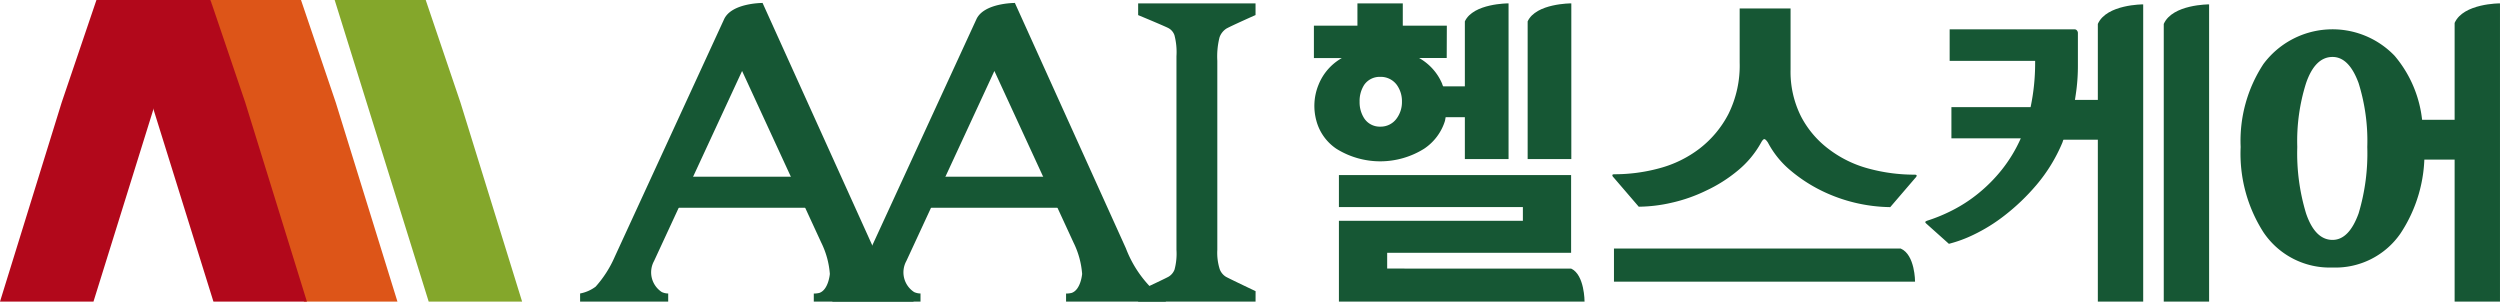 <svg xmlns="http://www.w3.org/2000/svg" width="175.93" height="21.225" viewBox="0 0 175.93 21.225">
  <g id="Group_10025" data-name="Group 10025" transform="translate(-460.609 -231.116)">
    <path id="Path_11283" data-name="Path 11283" d="M501.581,252.341h6.574l-4.339-14.01-2.445-7.215h-6.407Z" transform="translate(-10.804 0)" fill="#84a72b"/>
    <path id="Path_11284" data-name="Path 11284" d="M488.779,252.341h6.577l-4.34-14.01-2.447-7.215h-6.407Z" transform="translate(-6.778 0)" fill="#dd5518"/>
    <path id="Path_11285" data-name="Path 11285" d="M479.483,252.341h6.578l-4.339-14.01-2.448-7.215h-6.409Z" transform="translate(-3.854 0)" fill="#b2081b"/>
    <path id="Path_11286" data-name="Path 11286" d="M467.187,252.341h-6.578l4.339-14.01,2.448-7.215H473.8Z" transform="translate(0 0)" fill="#b2081b"/>
    <g id="Group_10024" data-name="Group 10024" transform="translate(501.431 231.324)">
      <path id="Path_11287" data-name="Path 11287" d="M626.29,258.963h21.188s.008-1.888-1.006-2.331H626.29Z" transform="translate(-553.534 -239.348)" fill="#165734"/>
      <path id="Path_11288" data-name="Path 11288" d="M601.45,255.667v-1.108h12.944V249.09h-16.34v2.251H611v.967H598.054v5.686H615.34s.007-1.88-.938-2.322h-2.369Z" transform="translate(-544.654 -236.976)" fill="#165734"/>
      <g id="Group_10021" data-name="Group 10021" transform="translate(51.636 0.029)">
        <path id="Path_11289" data-name="Path 11289" d="M604.84,233.031h-3.1v-1.57h-3.192v1.57h-3.063v2.277h1.969a3.758,3.758,0,0,0-1.645,1.886,3.93,3.93,0,0,0-.149,2.531,3.449,3.449,0,0,0,1.4,1.963,5.821,5.821,0,0,0,6.184,0,3.657,3.657,0,0,0,1.466-1.963l.043-.239v-.024a3.881,3.881,0,0,0-.233-2.3l-.006-.032a3.694,3.694,0,0,0-.692-1.082,3.811,3.811,0,0,0-.934-.742h1.943Zm-3.524,6.52a1.38,1.38,0,0,1-1.163.585,1.306,1.306,0,0,1-1.128-.585,2.076,2.076,0,0,1-.324-1.167,2.1,2.1,0,0,1,.324-1.19,1.321,1.321,0,0,1,1.128-.561,1.4,1.4,0,0,1,1.163.561,1.961,1.961,0,0,1,.365,1.19A1.94,1.94,0,0,1,601.316,239.551Z" transform="translate(-595.481 -231.461)" fill="#165734"/>
      </g>
      <path id="Path_11290" data-name="Path 11290" d="M701.459,235.991a6.057,6.057,0,0,0-9.237.58,9.851,9.851,0,0,0-1.6,5.836,10.259,10.259,0,0,0,1.6,5.994,5.614,5.614,0,0,0,4.866,2.486,5.553,5.553,0,0,0,4.776-2.388,10.123,10.123,0,0,0,1.691-5.816l-.147-2.019A8.373,8.373,0,0,0,701.459,235.991Zm-2.535,11.086q-.676,1.866-1.836,1.867c-.816,0-1.441-.623-1.864-1.867a14.56,14.56,0,0,1-.617-4.671,13.535,13.535,0,0,1,.617-4.491c.423-1.231,1.047-1.845,1.864-1.845q1.159,0,1.836,1.845a13.682,13.682,0,0,1,.61,4.491A14.719,14.719,0,0,1,698.924,247.077Z" transform="translate(-573.765 -232.27)" fill="#165734"/>
      <path id="Path_11291" data-name="Path 11291" d="M585.708,252.45h-8.261v-.734l.1-.045c.509-.236,1.862-.871,2.039-.975a.994.994,0,0,0,.42-.5,4.313,4.313,0,0,0,.136-1.394V235.182A4.674,4.674,0,0,0,580,233.7a.9.9,0,0,0-.412-.492c-.178-.1-1.531-.668-2.036-.877l-.106-.044v-.823h8.261v.82l-.1.043c-.7.313-1.809.816-1.976.925a1.223,1.223,0,0,0-.458.6,5.481,5.481,0,0,0-.156,1.648v13.3a3.846,3.846,0,0,0,.168,1.363,1.054,1.054,0,0,0,.433.535c.171.1,1.5.735,2,.971l.092.046Z" transform="translate(-538.174 -231.432)" fill="#165734"/>
      <rect id="Rectangle_2374" data-name="Rectangle 2374" width="3.251" height="2.801" transform="translate(104.102 6.822)" fill="#165734"/>
      <path id="Path_11292" data-name="Path 11292" d="M679.153,231.565s-2.584-.011-3.192,1.377v19.541h3.192V231.565" transform="translate(-569.154 -231.465)" fill="#165734"/>
      <rect id="Rectangle_2375" data-name="Rectangle 2375" width="3.251" height="2.801" transform="translate(129.211 8.222)" fill="#165734"/>
      <path id="Path_11293" data-name="Path 11293" d="M715.78,231.461s-2.584-.01-3.192,1.377V252.45h3.192V231.461" transform="translate(-580.673 -231.432)" fill="#165734"/>
      <path id="Path_11294" data-name="Path 11294" d="M685.919,231.565s-2.584-.011-3.191,1.377v19.541h3.191V231.565" transform="translate(-571.282 -231.465)" fill="#165734"/>
      <rect id="Rectangle_2376" data-name="Rectangle 2376" width="2.472" height="2.17" transform="translate(60.158 5.869)" fill="#165734"/>
      <path id="Path_11295" data-name="Path 11295" d="M614.059,231.461s-2.488-.01-3.075,1.268v9.69h3.075V231.461" transform="translate(-548.721 -231.432)" fill="#165734"/>
      <path id="Path_11296" data-name="Path 11296" d="M620.5,231.461s-2.488-.01-3.073,1.268v9.69H620.5V231.461" transform="translate(-550.745 -231.432)" fill="#165734"/>
      <g id="Group_10022" data-name="Group 10022">
        <path id="Path_11297" data-name="Path 11297" d="M537.125,248.275a5.982,5.982,0,0,1,.609,2.212s-.091,1.112-.736,1.336a1.652,1.652,0,0,1-.394.046v.567h7.018v-.57c-.816-.117-.977-.351-.977-.351a8.066,8.066,0,0,1-1.831-2.828L533,231.419s-2.2-.008-2.717,1.165l-7.687,16.7a7.813,7.813,0,0,1-1.344,2.1,2.619,2.619,0,0,1-1.093.48v.57h6.2v-.57a1.09,1.09,0,0,1-.45-.1,1.656,1.656,0,0,1-.545-2.187l6.194-13.372Z" transform="translate(-520.158 -231.419)" fill="#165734"/>
        <rect id="Rectangle_2377" data-name="Rectangle 2377" width="10.239" height="2.185" transform="translate(6.461 12.227)" fill="#165734"/>
      </g>
      <g id="Group_10023" data-name="Group 10023" transform="translate(17.753)">
        <path id="Path_11298" data-name="Path 11298" d="M563.023,248.275a5.983,5.983,0,0,1,.609,2.212s-.09,1.112-.736,1.336a1.655,1.655,0,0,1-.395.046v.567h7.019v-.57c-.816-.117-.978-.351-.978-.351a8.071,8.071,0,0,1-1.83-2.828L558.9,231.419s-2.2-.008-2.717,1.165l-7.687,16.7a7.813,7.813,0,0,1-1.344,2.1,2.62,2.62,0,0,1-1.094.48v.57h6.2v-.57a1.088,1.088,0,0,1-.45-.1,1.655,1.655,0,0,1-.545-2.187l6.194-13.372Z" transform="translate(-546.055 -231.419)" fill="#165734"/>
        <rect id="Rectangle_2378" data-name="Rectangle 2378" width="10.24" height="2.185" transform="translate(6.461 12.227)" fill="#165734"/>
      </g>
      <path id="Path_11299" data-name="Path 11299" d="M635.843,231.988h2.823v4.278a6.986,6.986,0,0,0,.744,3.334,6.792,6.792,0,0,0,1.966,2.3,8.025,8.025,0,0,0,2.789,1.355,12.245,12.245,0,0,0,3.215.426c.107,0,.16.021.16.066a.224.224,0,0,1-.08.145l-1.78,2.074a11.325,11.325,0,0,1-4.808-1.143,10.724,10.724,0,0,1-2.206-1.435,6.493,6.493,0,0,1-1.594-1.966q-.16-.241-.253-.241t-.226.241a6.806,6.806,0,0,1-1.634,1.966,10.237,10.237,0,0,1-2.218,1.408,11.1,11.1,0,0,1-2.458.863,10.689,10.689,0,0,1-2.3.278l-1.78-2.071a.225.225,0,0,1-.08-.147c0-.045.053-.066.16-.066a12.036,12.036,0,0,0,3.161-.425,8.054,8.054,0,0,0,2.818-1.382A7.333,7.333,0,0,0,634.3,239.4a7.666,7.666,0,0,0,.784-3.613v-3.8Z" transform="translate(-553.482 -231.598)" fill="#165734"/>
      <path id="Path_11300" data-name="Path 11300" d="M667.9,242.088a11.4,11.4,0,0,1-1.838,3,14.926,14.926,0,0,1-2.231,2.135,11.883,11.883,0,0,1-2.207,1.368,9.135,9.135,0,0,1-1.714.629l-1.6-1.431c-.049-.049-.071-.086-.062-.109s.053-.056.136-.088a11.614,11.614,0,0,0,1.788-.74,10.235,10.235,0,0,0,1.813-1.183,10.813,10.813,0,0,0,1.64-1.652,10.146,10.146,0,0,0,1.344-2.22h-4.882V239.6h5.572a14.9,14.9,0,0,0,.234-1.479,15.337,15.337,0,0,0,.086-1.652v-.123h-6.016v-2.219h8.779a.208.208,0,0,1,.184.086.284.284,0,0,1,.062.16v2.318a13.438,13.438,0,0,1-.1,1.653q-.1.789-.247,1.5Z" transform="translate(-563.584 -232.27)" fill="#165734"/>
    </g>
  </g>
</svg>
